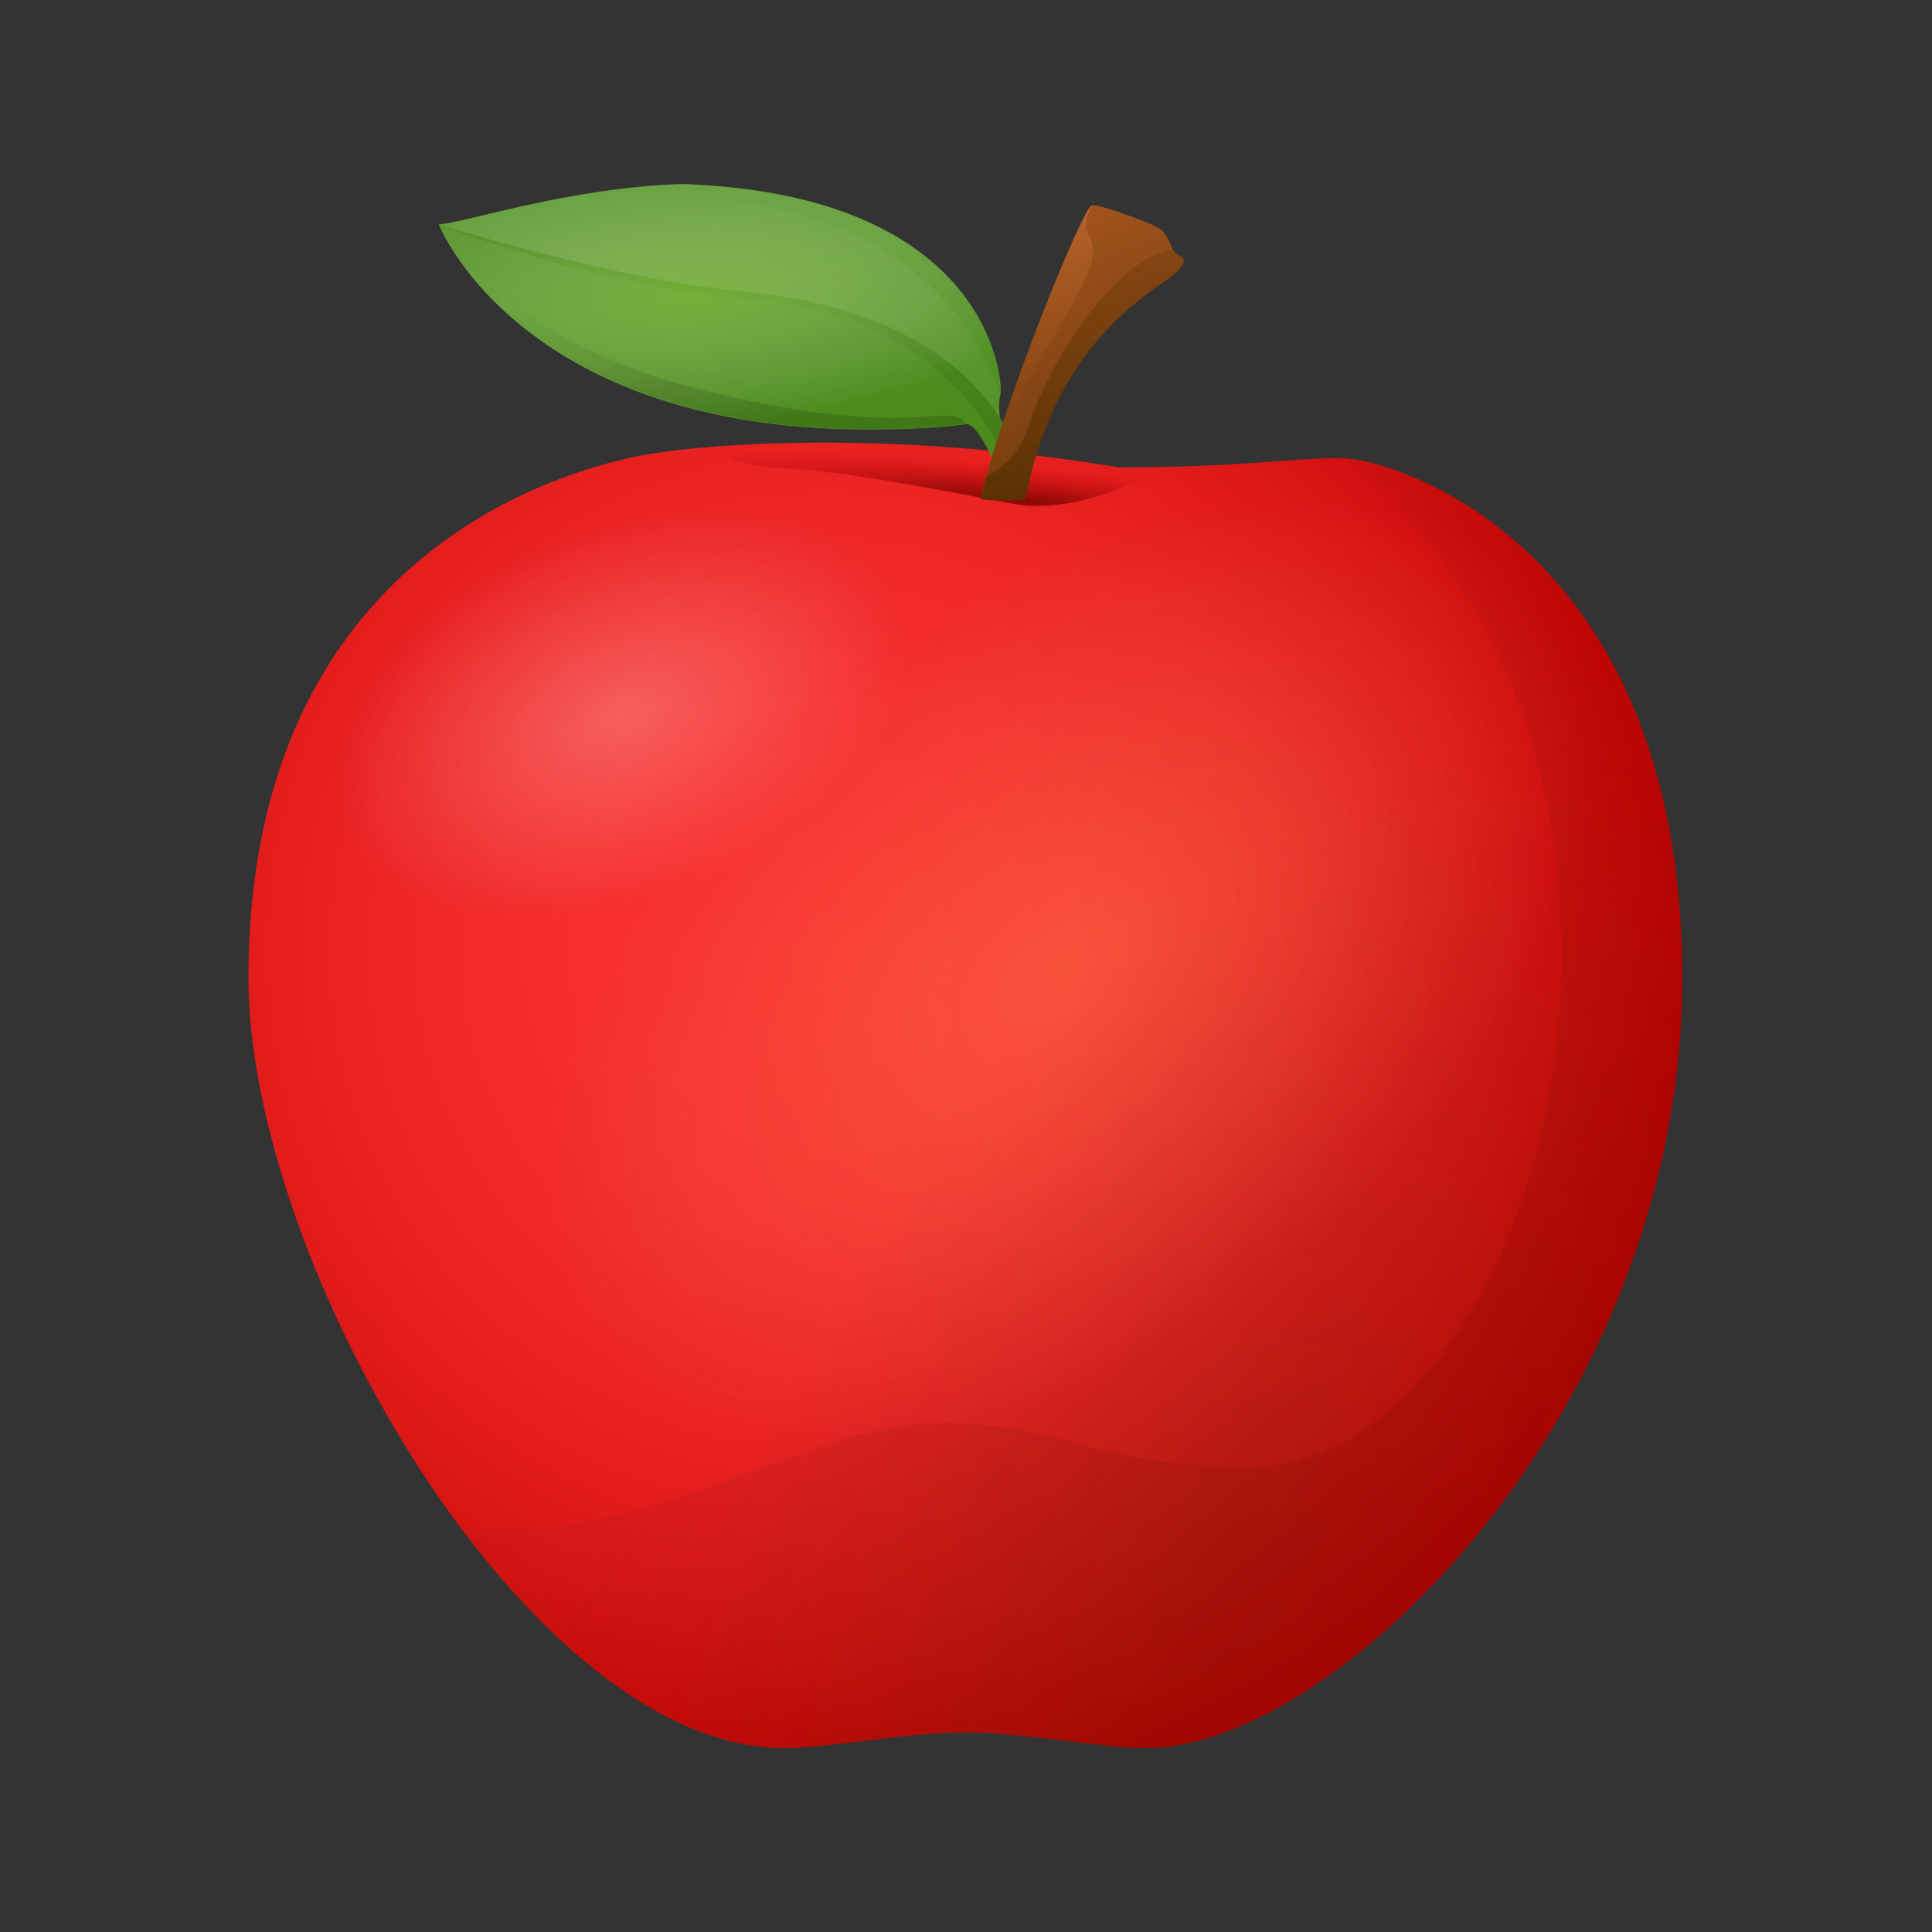 <svg fill="none" height="24" viewBox="0 0 24 24" width="24" xmlns="http://www.w3.org/2000/svg" xmlns:xlink="http://www.w3.org/1999/xlink"><rect x="0" y="0" width="24" height="24" fill="#333333" stroke="none"/><radialGradient id="a" cx="10.28" cy="11.815" gradientUnits="userSpaceOnUse" r="10.633"><stop offset="0" stop-color="#f93230"/><stop offset=".289" stop-color="#f52f2d"/><stop offset=".545" stop-color="#eb2524"/><stop offset=".787" stop-color="#d91514"/><stop offset="1" stop-color="#c20000"/></radialGradient><radialGradient id="b" cx="0" cy="0" gradientTransform="matrix(-.044 .44 -4.299 -.429 12.612 6.209)" gradientUnits="userSpaceOnUse" r="1"><stop offset="0" stop-color="#860805"/><stop offset=".328" stop-color="#960604" stop-opacity=".672"/><stop offset=".967" stop-color="#c00000" stop-opacity=".033"/><stop offset="1" stop-color="#c20000" stop-opacity="0"/></radialGradient><linearGradient id="c" gradientUnits="userSpaceOnUse" x1="10.175" x2="7.312" y1="8.823" y2="-2.939"><stop offset="0" stop-color="#4b8c1c"/><stop offset="1" stop-color="#76ab50"/></linearGradient><linearGradient id="d"><stop offset="0" stop-color="#4b8c1c"/><stop offset="1" stop-color="#4b8c1c" stop-opacity="0"/></linearGradient><linearGradient id="e" gradientUnits="userSpaceOnUse" x1="12.486" x2="8.373" xlink:href="#d" y1="8.608" y2="2.333"/><linearGradient id="f" gradientUnits="userSpaceOnUse" x1="9.059" x2="8.76" xlink:href="#d" y1="5.386" y2=".01"/><linearGradient id="g" gradientUnits="userSpaceOnUse" x1="8.899" x2="7.703" y1="4.309" y2="2.711"><stop offset="0" stop-color="#407817"/><stop offset=".999" stop-color="#407817" stop-opacity="0"/></linearGradient><linearGradient id="h" gradientUnits="userSpaceOnUse" x1="9.103" x2="9.897" y1="4.346" y2="7.018"><stop offset="0" stop-color="#4b8c1c"/><stop offset=".999" stop-color="#407817"/></linearGradient><radialGradient id="i" cx="0" cy="0" gradientTransform="matrix(4.663 -.36 .127 1.646 8.549 3.697)" gradientUnits="userSpaceOnUse" r="1"><stop offset="0" stop-color="#afe25a" stop-opacity=".5"/><stop offset=".232" stop-color="#c5ea87" stop-opacity=".384"/><stop offset=".597" stop-color="#e4f5c7" stop-opacity=".202"/><stop offset=".863" stop-color="#f8fcf0" stop-opacity=".069"/><stop offset="1" stop-color="#fff" stop-opacity="0"/></radialGradient><linearGradient id="j"><stop offset="0" stop-color="#a3541e"/><stop offset="1" stop-color="#512d00"/></linearGradient><linearGradient id="k" gradientUnits="userSpaceOnUse" x1="12.656" x2="14.683" xlink:href="#j" y1="2.777" y2="7.754"/><linearGradient id="l" gradientUnits="userSpaceOnUse" x1="12.949" x2="13.725" xlink:href="#j" y1="1.087" y2="6.772"/><linearGradient id="m" gradientUnits="userSpaceOnUse" x1="12.435" x2="13.082" y1="1.781" y2="5.23"><stop offset="0" stop-color="#c86f34"/><stop offset="1" stop-color="#a3541e" stop-opacity="0"/></linearGradient><radialGradient id="n" cx="0" cy="0" gradientTransform="matrix(-5.882 9.221 -4.734 -3.019 15.298 18.93)" gradientUnits="userSpaceOnUse" r="1"><stop offset="0" stop-color="#3c2200" stop-opacity=".5"/><stop offset=".999" stop-color="#3c2200" stop-opacity="0"/></radialGradient><radialGradient id="o" cx="0" cy="0" gradientTransform="matrix(-5.841 4.625 -2.812 -3.551 13.278 12.042)" gradientUnits="userSpaceOnUse" r="1"><stop offset="0" stop-color="#fbe07a" stop-opacity=".4"/><stop offset="1" stop-color="#fbe07a" stop-opacity="0"/></radialGradient><radialGradient id="p" cx="0" cy="0" gradientTransform="matrix(3.45 -1.372 .852 2.143 7.718 8.873)" gradientUnits="userSpaceOnUse" r="1"><stop offset="0" stop-color="#fff"/><stop offset="1" stop-color="#fff" stop-opacity="0"/></radialGradient><linearGradient id="q" gradientUnits="userSpaceOnUse" x1="19.513" x2="5.886" y1="18.725" y2="8.097"><stop offset="0" stop-color="#860805"/><stop offset="1" stop-color="#bd2719" stop-opacity="0"/></linearGradient><path d="m11.994 21.52c-.737 0-1.674.194-2.257.194-3.166 0-6.651-6.017-6.651-9.566 0-5.366 4.08-6.303 4.72-6.457.789-.183 3.2-.366 6.091.114 1.554 0 2.097-.114 2.76-.114.663 0 4.24 1.091 4.24 6.457 0 5.366-4.314 9.566-6.646 9.566-.589 0-1.52-.194-2.257-.194z" fill="url(#a)"/><path d="m9.657 5.817c.691 0 2.217.309 2.954.446.766.143 1.948-.423 1.503-.457-.446-.034-3.269-.44-4.491-.269-1.223.171.034.28.034.28z" fill="url(#b)"/><path d="m12.429 4.897c.029-.211-.16-2.48-3.949-2.611-1.377.04-2.634.463-3.029.503 0 0 .931 2.36 4.869 2.537.389.017 1.166.017 1.68-.057.12-.017.309.354.389.589.029.006.057.011.08.017.057.017.114.029.171.034l-.057-.257c-.183-.28-.189-.651-.154-.754z" fill="url(#c)"/><path d="m8.48 2.286c-1.04.034-2.011.28-2.594.417 2.309-.491 5.526-.537 6.543 2.194.029-.211-.16-2.48-3.949-2.611z" fill="url(#e)"/><path d="m10.32 5.32c.389.017 1.166.017 1.68-.057.12-.017.309.354.389.589.029.006.057.011.08.017.029.006.057.011.086.023-.006-.04-.011-.08-.034-.12-.48-1.04-1.434-1.903-3.314-2.063s-3.754-.92-3.754-.92.926 2.354 4.869 2.531z" fill="url(#f)"/><path d="m10.32 5.32c.389.017 1.166.017 1.68-.057-.189-.297-.634.229-3.234-.406s-3.314-2.074-3.314-2.074.926 2.36 4.869 2.537z" fill="url(#g)"/><path d="m12.52 5.771c-.48-1.04-1.434-1.903-3.314-2.063s-3.754-.92-3.754-.92 2.149.68 3.789.834c1.64.154 2.971.794 3.48 2.16z" fill="url(#h)"/><path d="m12.429 4.897c.029-.211-.16-2.48-3.949-2.611-1.377.04-2.634.463-3.029.503 0 0 .931 2.36 4.869 2.537.389.017 1.166.017 1.68-.057.12-.017.309.354.389.589.029.006.057.011.08.017.057.017.114.029.171.034l-.057-.257c-.183-.28-.183-.709-.154-.754z" fill="url(#i)" opacity=".75"/><path d="m12.183 6.194c.171.034.371.006.554.011.383-2.051 1.68-2.629 1.88-2.834.2-.206-.006-.166-.051-.274-.046-.109-.08-.217-.2-.28-.12-.063-.686-.274-.8-.269-.114.006-1.166 2.629-1.383 3.646z" fill="url(#k)"/><path d="m12.766 5.32c-.091.286-.291.48-.514.606-.029.097-.051.189-.069.274.171.034.371.006.554.011.383-2.051 1.68-2.629 1.88-2.834.2-.206-.006-.166-.051-.274-.663.086-1.503 1.297-1.8 2.217z" fill="url(#l)"/><path d="m12.234 5.983c.051.046.08.074.08.074s.063-.737.811-1.937c.891-1.44.137-.977.44-1.566-.103 0-1.034 2.297-1.331 3.429z" fill="url(#m)"/><path d="m11.994 21.52c-.737 0-1.674.194-2.257.194-3.166 0-6.651-6.017-6.651-9.566 0-5.366 4.08-6.303 4.72-6.457.789-.183 3.2-.366 6.091.114 1.554 0 2.097-.114 2.76-.114.663 0 4.24 1.091 4.24 6.457 0 5.366-4.314 9.566-6.646 9.566-.589 0-1.52-.194-2.257-.194z" fill="url(#n)" opacity=".5"/><path d="m11.994 21.52c-.737 0-1.674.194-2.257.194-3.166 0-6.651-6.017-6.651-9.566 0-5.366 4.08-6.303 4.72-6.457.789-.183 3.2-.366 6.091.114 1.554 0 2.097-.114 2.76-.114.663 0 4.24 1.091 4.24 6.457 0 5.366-4.314 9.566-6.646 9.566-.589 0-1.52-.194-2.257-.194z" fill="url(#o)" opacity=".5"/><path d="m11.12 7.429c.503 1.183-.611 2.789-2.491 3.583-1.88.794-3.806.486-4.309-.692-.503-1.177.611-2.789 2.491-3.583 1.88-.794 3.806-.491 4.309.691z" fill="url(#p)" opacity=".24"/><path d="m15.497 18.223c-1.931 0-2.177-.548-3.886-.548-1.554.006-3.674 1.583-5.897 1.291 1.189 1.594 2.634 2.749 4.023 2.749.583 0 1.52-.194 2.257-.194.737 0 1.674.194 2.257.194 2.331 0 6.651-4.2 6.651-9.566 0-5.366-3.577-6.457-4.24-6.457 4.749 3.646 2.64 12.531-1.166 12.531z" fill="url(#q)" opacity=".32"/></svg>